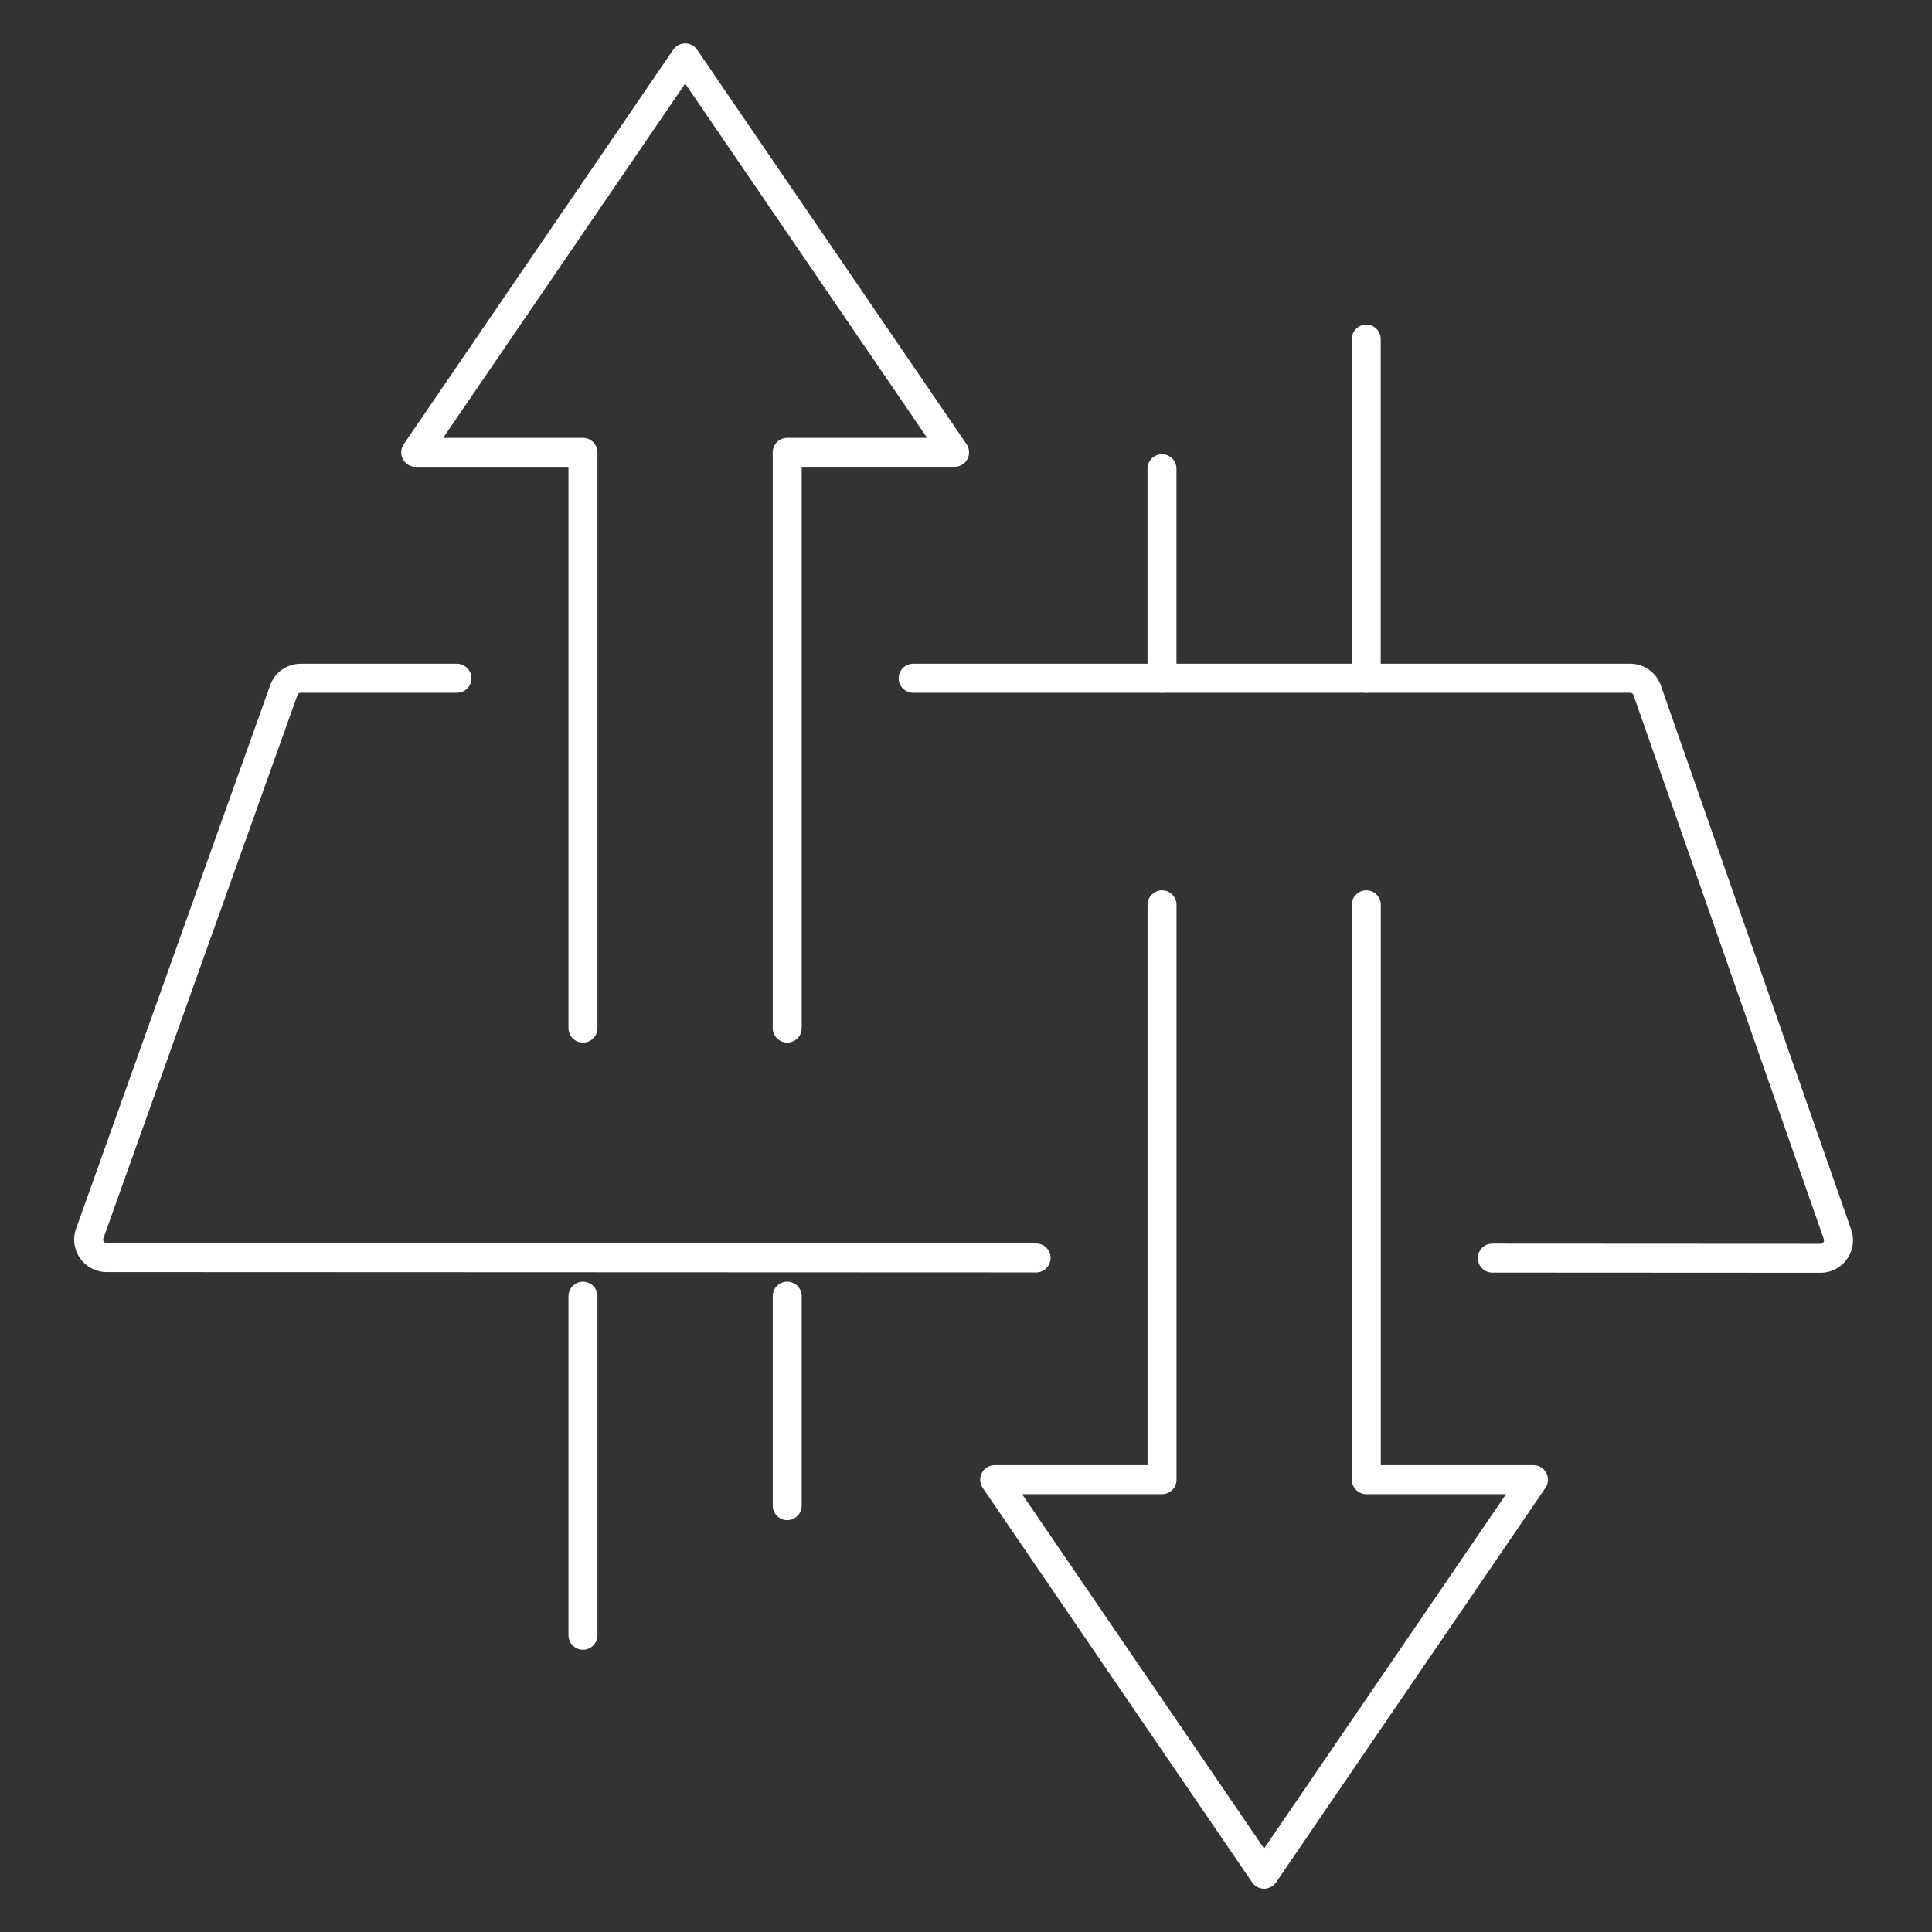 <?xml version="1.0" encoding="UTF-8"?>
<svg xmlns="http://www.w3.org/2000/svg" xmlns:xlink="http://www.w3.org/1999/xlink" width="100" height="100" viewBox="0 0 100 100">
  <rect x="0" y="0" width="100" height="100" fill="#333333" stroke="none"/>
  <defs>
    <clipPath id="clip-path">
      <rect id="Rectangle_2087" data-name="Rectangle 2087" width="92.733" height="96.172" fill="none"></rect>
    </clipPath>
    <clipPath id="clip-FY24Q3_AI_GP_Transparent_icon_005">
      <rect width="100" height="100"></rect>
    </clipPath>
  </defs>
  <g id="FY24Q3_AI_GP_Transparent_icon_005" clip-path="url(#clip-FY24Q3_AI_GP_Transparent_icon_005)">
    <g id="Group_4144" data-name="Group 4144" transform="translate(3.508 1.914)">
      <g id="Group_4143" data-name="Group 4143" transform="translate(0 0)" clip-path="url(#clip-path)">
        <path id="Path_8956" data-name="Path 8956" d="M30.372,23H67.488a.932.932,0,0,1,.863.583L78.2,51.739a.933.933,0,0,1-.864,1.283l-16.986-.009" transform="translate(13.385 10.192)" fill="none" stroke="#fff" stroke-linecap="round" stroke-linejoin="round" stroke-width="1.5"></path>
        <path id="Path_8957" data-name="Path 8957" d="M49.789,53.005,1.682,52.986A.933.933,0,0,1,.821,51.7L10.867,23.574A.932.932,0,0,1,11.728,23h8.085" transform="translate(0.33 10.192)" fill="none" stroke="#fff" stroke-linecap="round" stroke-linejoin="round" stroke-width="1.5"></path>
        <path id="Path_8958" data-name="Path 8958" d="M21.156,50.968v-29.8H12.5L26.446.75,40.391,21.166H31.728v29.8" transform="translate(5.51 0.333)" fill="none" stroke="#fff" stroke-linecap="round" stroke-linejoin="round" stroke-width="1.5"></path>
        <line id="Line_112" data-name="Line 112" y1="10.843" transform="translate(37.238 65.175)" fill="none" stroke="#fff" stroke-linecap="round" stroke-linejoin="round" stroke-width="1.5"></line>
        <line id="Line_113" data-name="Line 113" y1="17.551" transform="translate(26.666 65.176)" fill="none" stroke="#fff" stroke-linecap="round" stroke-linejoin="round" stroke-width="1.5"></line>
        <line id="Line_114" data-name="Line 114" y2="10.843" transform="translate(56.636 22.347)" fill="none" stroke="#fff" stroke-linecap="round" stroke-linejoin="round" stroke-width="1.5"></line>
        <line id="Line_115" data-name="Line 115" y2="17.551" transform="translate(67.208 15.639)" fill="none" stroke="#fff" stroke-linecap="round" stroke-linejoin="round" stroke-width="1.5"></line>
        <path id="Path_8959" data-name="Path 8959" d="M52.536,31.124V60.88h8.653L47.246,81.3,33.3,60.88h8.663V31.124" transform="translate(14.676 13.794)" fill="none" stroke="#fff" stroke-linecap="round" stroke-linejoin="round" stroke-width="1.5"></path>
      </g>
    </g>
  </g>
</svg>
